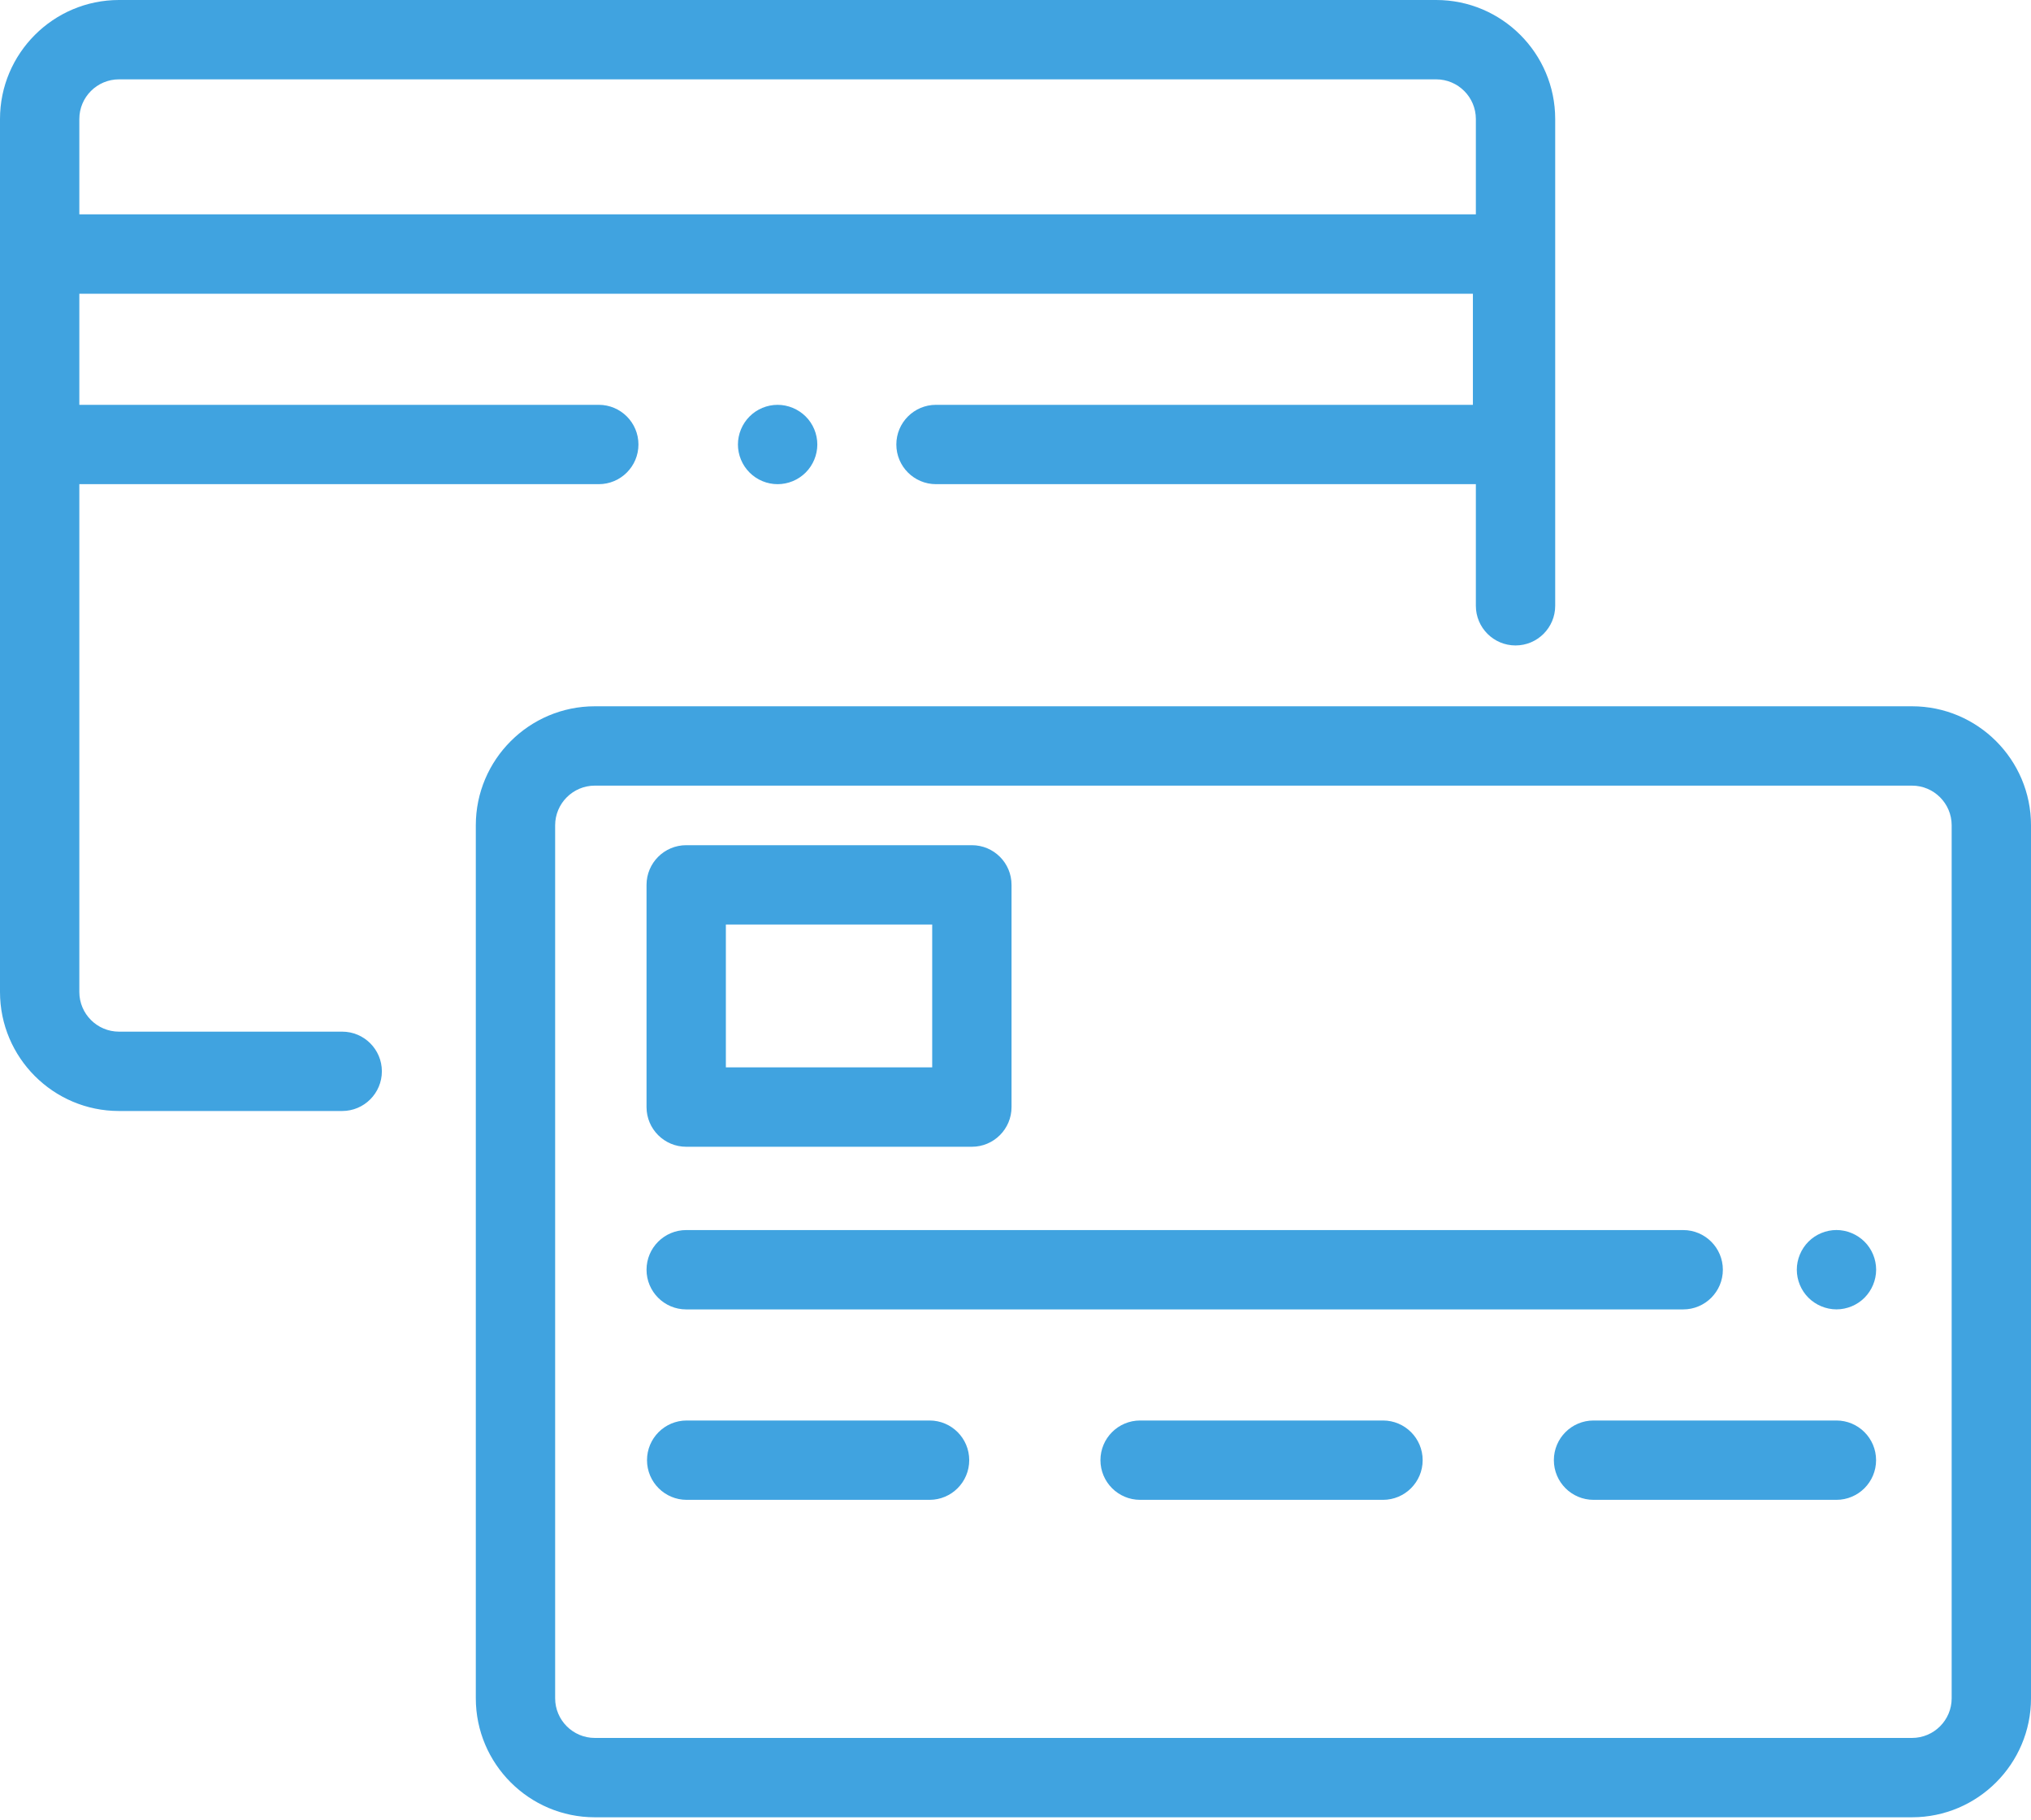 <?xml version="1.0" encoding="UTF-8"?>
<svg xmlns="http://www.w3.org/2000/svg" width="384" height="344" viewBox="0 0 384 344" fill="none">
  <g clip-path="url(#clip0_2209_1729)">
    <path d="M318.24 232.539H129.74C125.6 232.539 122.24 235.899 122.24 240.039C122.24 244.179 125.6 247.539 129.74 247.539H318.24C322.38 247.539 325.74 244.179 325.74 240.039C325.74 235.899 322.38 232.539 318.24 232.539Z" fill="#40A3E0"></path>
    <path d="M352.521 234.731C351.121 233.341 349.191 232.531 347.221 232.531C345.251 232.531 343.311 233.331 341.921 234.731C340.531 236.121 339.721 238.061 339.721 240.031C339.721 242.001 340.521 243.941 341.921 245.331C343.311 246.721 345.251 247.531 347.221 247.531C349.191 247.531 351.131 246.731 352.521 245.331C353.911 243.941 354.721 242.001 354.721 240.031C354.721 238.061 353.921 236.121 352.521 234.731Z" fill="#40A3E0"></path>
    <path d="M183.75 159.781H129.74C125.6 159.781 122.24 163.141 122.24 167.281V209.291C122.24 213.431 125.6 216.791 129.74 216.791H183.75C187.89 216.791 191.25 213.431 191.25 209.291V167.281C191.25 163.131 187.89 159.781 183.75 159.781ZM176.25 201.781H137.24V174.781H176.25V201.781Z" fill="#40A3E0"></path>
    <path d="M175.75 268.539H129.83C125.69 268.539 122.33 271.899 122.33 276.039C122.33 280.179 125.69 283.539 129.83 283.539H175.75C179.9 283.539 183.25 280.179 183.25 276.039C183.25 271.899 179.9 268.539 175.75 268.539Z" fill="#40A3E0"></path>
    <path d="M261.481 268.539H215.561C211.421 268.539 208.061 271.899 208.061 276.039C208.061 280.179 211.421 283.539 215.561 283.539H261.481C265.621 283.539 268.981 280.179 268.981 276.039C268.981 271.899 265.621 268.539 261.481 268.539Z" fill="#40A3E0"></path>
    <path d="M347.209 268.539H301.289C297.149 268.539 293.789 271.899 293.789 276.039C293.789 280.179 297.149 283.539 301.289 283.539H347.209C351.349 283.539 354.709 280.179 354.709 276.039C354.709 271.899 351.349 268.539 347.209 268.539Z" fill="#40A3E0"></path>
    <path d="M361.501 133.52H112.461C100.051 133.52 89.961 143.62 89.961 156.02V321.05C89.961 333.46 100.061 343.55 112.461 343.55H361.501C373.911 343.55 384.001 333.45 384.001 321.05V156.02C384.001 143.61 373.911 133.52 361.501 133.52ZM369.001 321.05C369.001 325.19 365.641 328.55 361.501 328.55H112.461C108.331 328.55 104.961 325.19 104.961 321.05V156.02C104.961 151.89 108.331 148.52 112.461 148.52H361.501C365.641 148.52 369.001 151.89 369.001 156.02V321.05Z" fill="#40A3E0"></path>
    <path d="M271.54 0H22.5C10.09 0 0 10.1 0 22.5V187.53C0 199.94 10.09 210.03 22.5 210.03H64.7C68.84 210.03 72.2 206.67 72.2 202.53C72.2 198.39 68.84 195.03 64.7 195.03H22.5C18.36 195.03 15 191.66 15 187.53V91.53H113.21C117.35 91.53 120.71 88.17 120.71 84.03C120.71 79.89 117.35 76.53 113.21 76.53H15V55.53H278.48V76.53H176.97C172.83 76.53 169.47 79.89 169.47 84.03C169.47 88.17 172.83 91.53 176.97 91.53H279.04V114.52C279.04 118.66 282.4 122.02 286.54 122.02C290.68 122.02 294.04 118.66 294.04 114.52V22.5C294.04 10.09 283.95 0 271.54 0ZM279.04 40.52H15V22.5C15 18.36 18.36 15 22.5 15H271.54C275.67 15 279.04 18.36 279.04 22.5V40.52Z" fill="#40A3E0"></path>
    <path d="M152.33 78.731C150.93 77.341 149 76.531 147.02 76.531C145.04 76.531 143.11 77.331 141.72 78.731C140.32 80.131 139.52 82.061 139.52 84.031C139.52 86.001 140.32 87.941 141.72 89.331C143.11 90.731 145.04 91.531 147.02 91.531C149 91.531 150.92 90.741 152.33 89.331C153.72 87.941 154.53 86.011 154.53 84.031C154.53 82.051 153.73 80.121 152.33 78.731Z" fill="#40A3E0"></path>
  </g>
  <defs>
    <clipPath id="clip0_2209_1729">
      <rect width="384" height="343.55" fill="white"></rect>
    </clipPath>
  </defs>
</svg>
